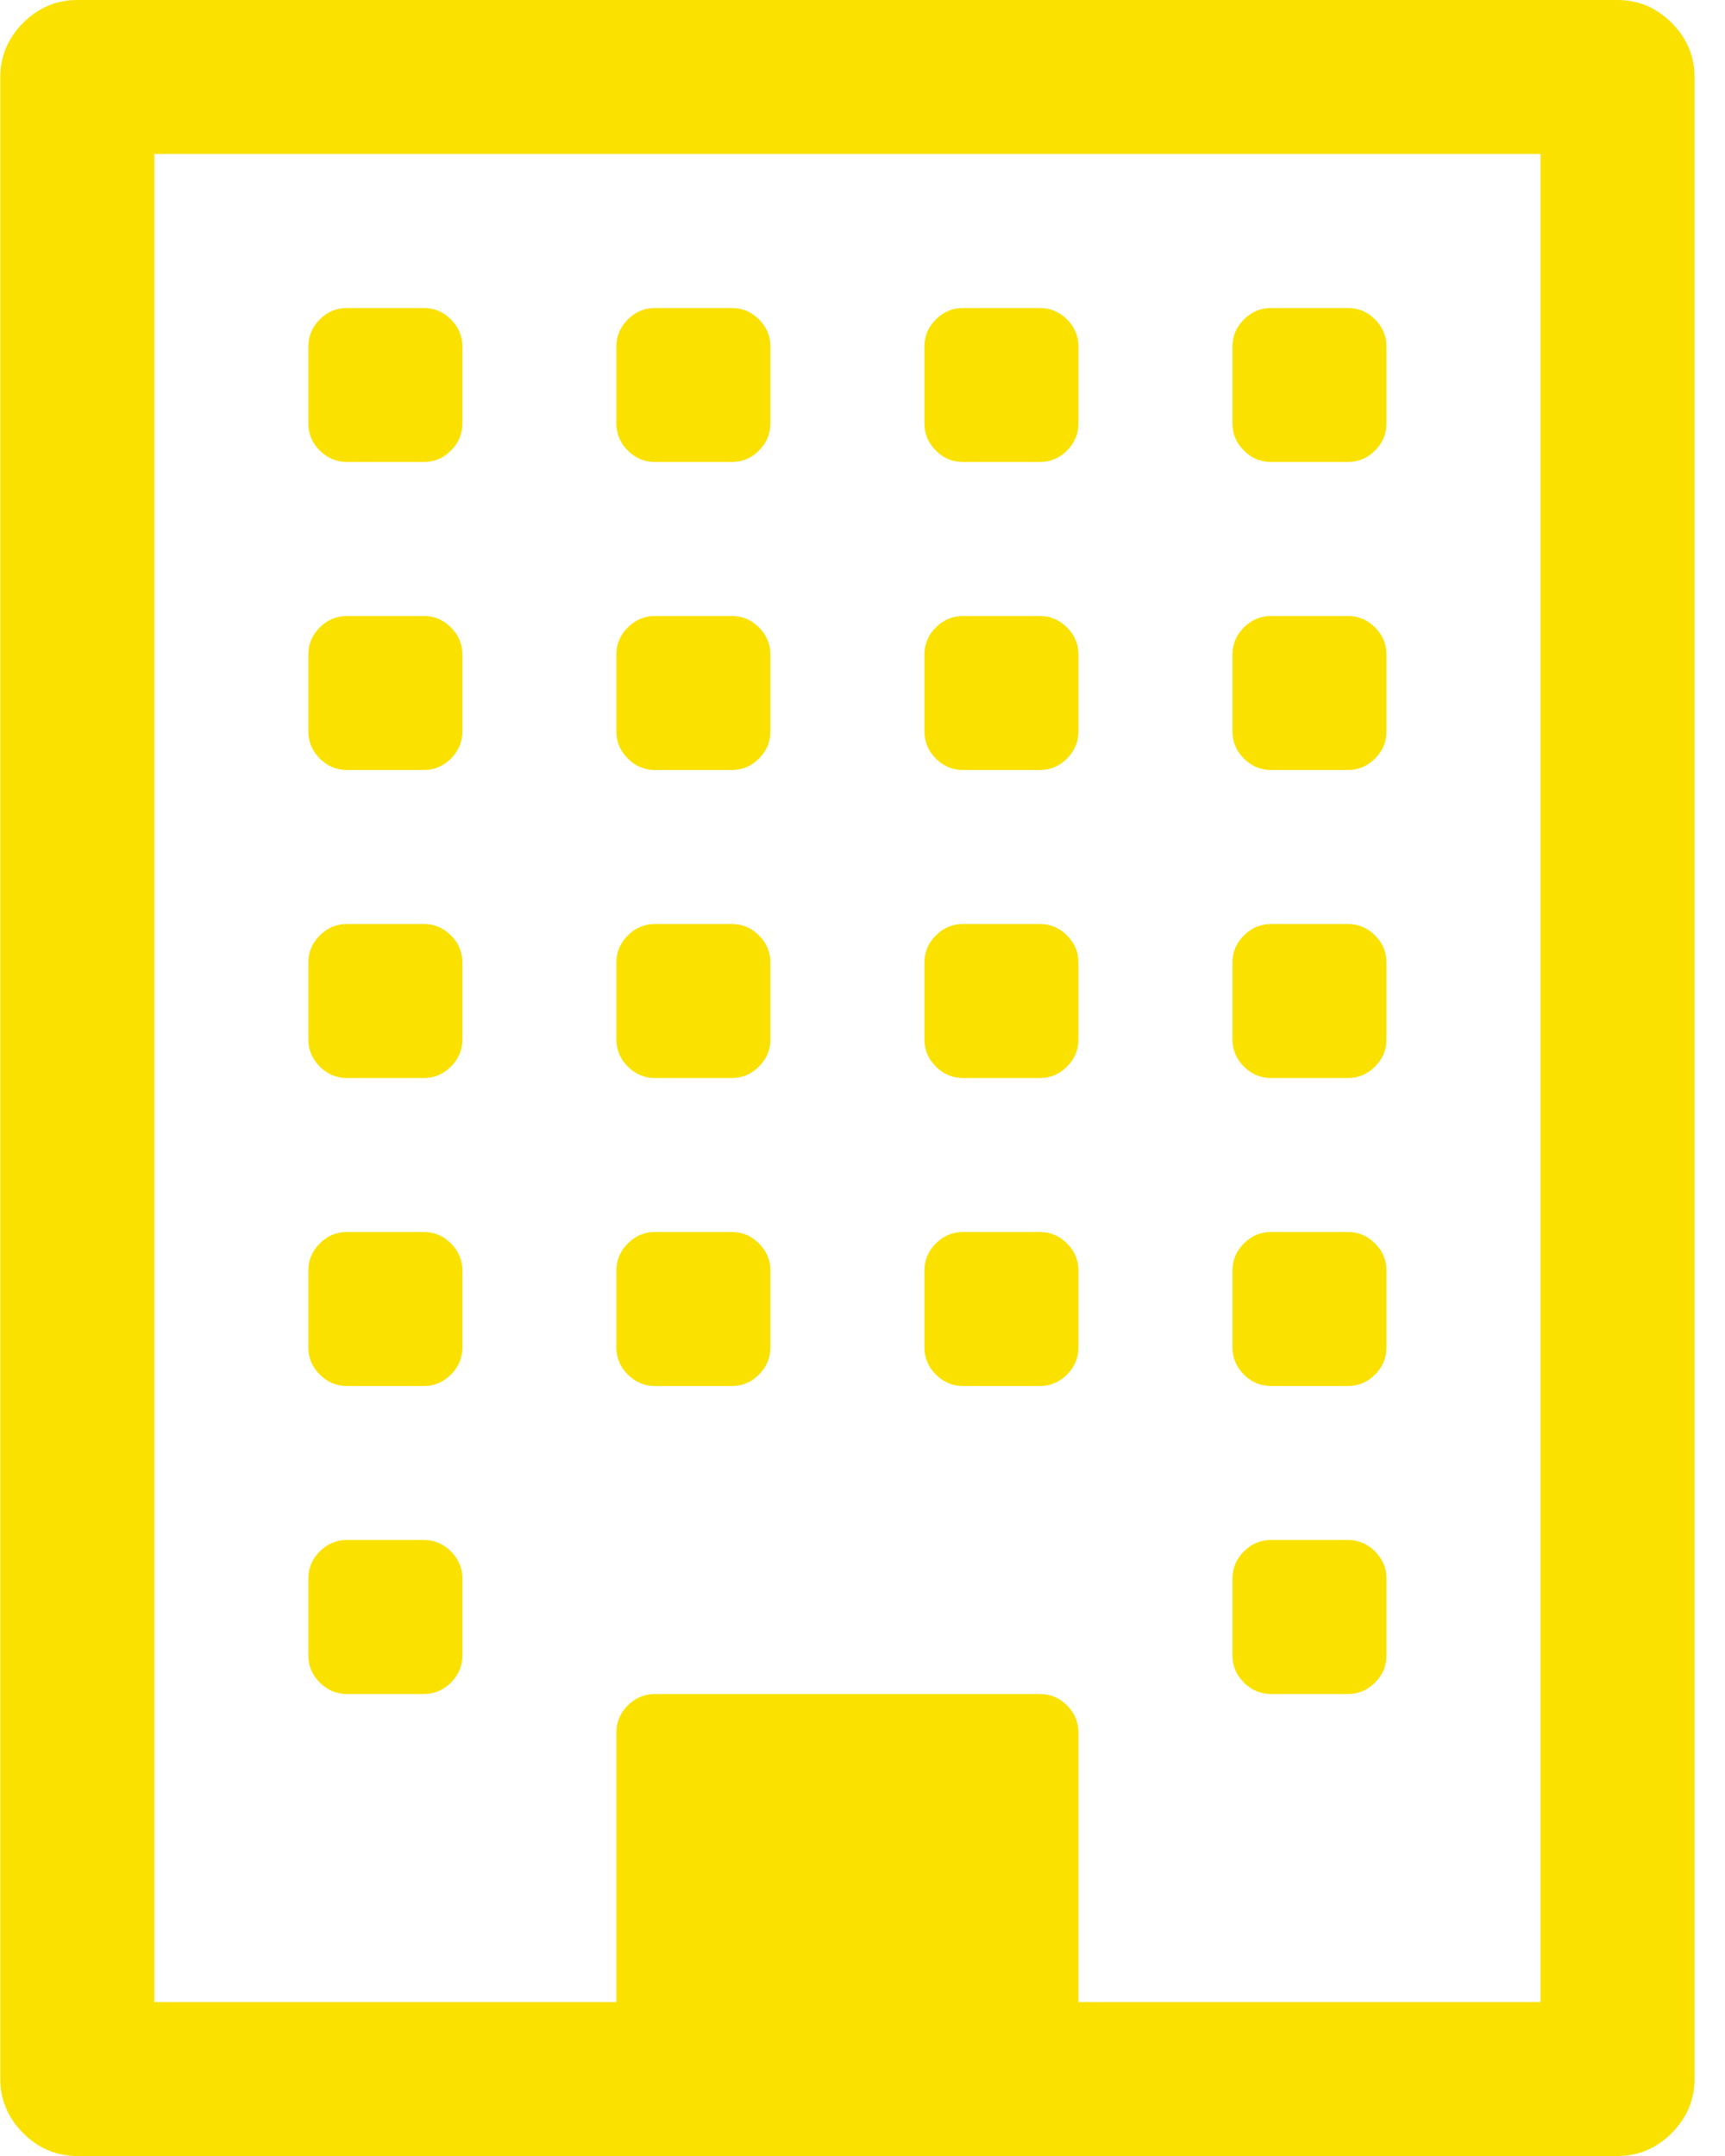 <svg width="40" height="50" viewBox="0 0 40 50" fill="none" xmlns="http://www.w3.org/2000/svg">
<path d="M10.722 36.607V38.393C10.722 38.635 10.633 38.844 10.457 39.021C10.28 39.197 10.071 39.286 9.829 39.286H8.043C7.801 39.286 7.592 39.197 7.415 39.021C7.239 38.844 7.15 38.635 7.15 38.393V36.607C7.15 36.365 7.239 36.156 7.415 35.979C7.592 35.803 7.801 35.714 8.043 35.714H9.829C10.071 35.714 10.28 35.803 10.457 35.979C10.633 36.156 10.722 36.365 10.722 36.607ZM10.722 29.464V31.25C10.722 31.492 10.633 31.701 10.457 31.878C10.28 32.054 10.071 32.143 9.829 32.143H8.043C7.801 32.143 7.592 32.054 7.415 31.878C7.239 31.701 7.15 31.492 7.15 31.25V29.464C7.15 29.223 7.239 29.013 7.415 28.837C7.592 28.66 7.801 28.571 8.043 28.571H9.829C10.071 28.571 10.28 28.66 10.457 28.837C10.633 29.013 10.722 29.223 10.722 29.464ZM17.864 29.464V31.25C17.864 31.492 17.776 31.701 17.599 31.878C17.423 32.054 17.213 32.143 16.972 32.143H15.186C14.944 32.143 14.735 32.054 14.558 31.878C14.381 31.701 14.293 31.492 14.293 31.25V29.464C14.293 29.223 14.381 29.013 14.558 28.837C14.735 28.66 14.944 28.571 15.186 28.571H16.972C17.213 28.571 17.423 28.66 17.599 28.837C17.776 29.013 17.864 29.223 17.864 29.464ZM10.722 22.321V24.107C10.722 24.349 10.633 24.558 10.457 24.735C10.28 24.912 10.071 25 9.829 25H8.043C7.801 25 7.592 24.912 7.415 24.735C7.239 24.558 7.15 24.349 7.15 24.107V22.321C7.15 22.08 7.239 21.87 7.415 21.694C7.592 21.517 7.801 21.429 8.043 21.429H9.829C10.071 21.429 10.28 21.517 10.457 21.694C10.633 21.87 10.722 22.08 10.722 22.321ZM32.15 36.607V38.393C32.15 38.635 32.062 38.844 31.885 39.021C31.708 39.197 31.499 39.286 31.257 39.286H29.472C29.23 39.286 29.02 39.197 28.844 39.021C28.667 38.844 28.579 38.635 28.579 38.393V36.607C28.579 36.365 28.667 36.156 28.844 35.979C29.02 35.803 29.23 35.714 29.472 35.714H31.257C31.499 35.714 31.708 35.803 31.885 35.979C32.062 36.156 32.15 36.365 32.15 36.607ZM25.007 29.464V31.25C25.007 31.492 24.919 31.701 24.742 31.878C24.566 32.054 24.356 32.143 24.114 32.143H22.329C22.087 32.143 21.878 32.054 21.701 31.878C21.524 31.701 21.436 31.492 21.436 31.25V29.464C21.436 29.223 21.524 29.013 21.701 28.837C21.878 28.66 22.087 28.571 22.329 28.571H24.114C24.356 28.571 24.566 28.66 24.742 28.837C24.919 29.013 25.007 29.223 25.007 29.464ZM17.864 22.321V24.107C17.864 24.349 17.776 24.558 17.599 24.735C17.423 24.912 17.213 25 16.972 25H15.186C14.944 25 14.735 24.912 14.558 24.735C14.381 24.558 14.293 24.349 14.293 24.107V22.321C14.293 22.08 14.381 21.87 14.558 21.694C14.735 21.517 14.944 21.429 15.186 21.429H16.972C17.213 21.429 17.423 21.517 17.599 21.694C17.776 21.87 17.864 22.08 17.864 22.321ZM10.722 15.179V16.964C10.722 17.206 10.633 17.415 10.457 17.592C10.28 17.769 10.071 17.857 9.829 17.857H8.043C7.801 17.857 7.592 17.769 7.415 17.592C7.239 17.415 7.15 17.206 7.15 16.964V15.179C7.15 14.937 7.239 14.727 7.415 14.551C7.592 14.374 7.801 14.286 8.043 14.286H9.829C10.071 14.286 10.28 14.374 10.457 14.551C10.633 14.727 10.722 14.937 10.722 15.179ZM32.15 29.464V31.25C32.15 31.492 32.062 31.701 31.885 31.878C31.708 32.054 31.499 32.143 31.257 32.143H29.472C29.23 32.143 29.02 32.054 28.844 31.878C28.667 31.701 28.579 31.492 28.579 31.25V29.464C28.579 29.223 28.667 29.013 28.844 28.837C29.02 28.66 29.23 28.571 29.472 28.571H31.257C31.499 28.571 31.708 28.66 31.885 28.837C32.062 29.013 32.15 29.223 32.15 29.464ZM25.007 22.321V24.107C25.007 24.349 24.919 24.558 24.742 24.735C24.566 24.912 24.356 25 24.114 25H22.329C22.087 25 21.878 24.912 21.701 24.735C21.524 24.558 21.436 24.349 21.436 24.107V22.321C21.436 22.08 21.524 21.87 21.701 21.694C21.878 21.517 22.087 21.429 22.329 21.429H24.114C24.356 21.429 24.566 21.517 24.742 21.694C24.919 21.87 25.007 22.08 25.007 22.321ZM17.864 15.179V16.964C17.864 17.206 17.776 17.415 17.599 17.592C17.423 17.769 17.213 17.857 16.972 17.857H15.186C14.944 17.857 14.735 17.769 14.558 17.592C14.381 17.415 14.293 17.206 14.293 16.964V15.179C14.293 14.937 14.381 14.727 14.558 14.551C14.735 14.374 14.944 14.286 15.186 14.286H16.972C17.213 14.286 17.423 14.374 17.599 14.551C17.776 14.727 17.864 14.937 17.864 15.179ZM10.722 8.036V9.821C10.722 10.063 10.633 10.273 10.457 10.449C10.28 10.626 10.071 10.714 9.829 10.714H8.043C7.801 10.714 7.592 10.626 7.415 10.449C7.239 10.273 7.15 10.063 7.15 9.821V8.036C7.15 7.794 7.239 7.585 7.415 7.408C7.592 7.231 7.801 7.143 8.043 7.143H9.829C10.071 7.143 10.28 7.231 10.457 7.408C10.633 7.585 10.722 7.794 10.722 8.036ZM32.15 22.321V24.107C32.15 24.349 32.062 24.558 31.885 24.735C31.708 24.912 31.499 25 31.257 25H29.472C29.23 25 29.02 24.912 28.844 24.735C28.667 24.558 28.579 24.349 28.579 24.107V22.321C28.579 22.08 28.667 21.87 28.844 21.694C29.02 21.517 29.23 21.429 29.472 21.429H31.257C31.499 21.429 31.708 21.517 31.885 21.694C32.062 21.87 32.15 22.08 32.15 22.321ZM25.007 15.179V16.964C25.007 17.206 24.919 17.415 24.742 17.592C24.566 17.769 24.356 17.857 24.114 17.857H22.329C22.087 17.857 21.878 17.769 21.701 17.592C21.524 17.415 21.436 17.206 21.436 16.964V15.179C21.436 14.937 21.524 14.727 21.701 14.551C21.878 14.374 22.087 14.286 22.329 14.286H24.114C24.356 14.286 24.566 14.374 24.742 14.551C24.919 14.727 25.007 14.937 25.007 15.179ZM17.864 8.036V9.821C17.864 10.063 17.776 10.273 17.599 10.449C17.423 10.626 17.213 10.714 16.972 10.714H15.186C14.944 10.714 14.735 10.626 14.558 10.449C14.381 10.273 14.293 10.063 14.293 9.821V8.036C14.293 7.794 14.381 7.585 14.558 7.408C14.735 7.231 14.944 7.143 15.186 7.143H16.972C17.213 7.143 17.423 7.231 17.599 7.408C17.776 7.585 17.864 7.794 17.864 8.036ZM32.15 15.179V16.964C32.15 17.206 32.062 17.415 31.885 17.592C31.708 17.769 31.499 17.857 31.257 17.857H29.472C29.23 17.857 29.02 17.769 28.844 17.592C28.667 17.415 28.579 17.206 28.579 16.964V15.179C28.579 14.937 28.667 14.727 28.844 14.551C29.02 14.374 29.23 14.286 29.472 14.286H31.257C31.499 14.286 31.708 14.374 31.885 14.551C32.062 14.727 32.15 14.937 32.15 15.179ZM25.007 8.036V9.821C25.007 10.063 24.919 10.273 24.742 10.449C24.566 10.626 24.356 10.714 24.114 10.714H22.329C22.087 10.714 21.878 10.626 21.701 10.449C21.524 10.273 21.436 10.063 21.436 9.821V8.036C21.436 7.794 21.524 7.585 21.701 7.408C21.878 7.231 22.087 7.143 22.329 7.143H24.114C24.356 7.143 24.566 7.231 24.742 7.408C24.919 7.585 25.007 7.794 25.007 8.036ZM32.15 8.036V9.821C32.15 10.063 32.062 10.273 31.885 10.449C31.708 10.626 31.499 10.714 31.257 10.714H29.472C29.23 10.714 29.02 10.626 28.844 10.449C28.667 10.273 28.579 10.063 28.579 9.821V8.036C28.579 7.794 28.667 7.585 28.844 7.408C29.02 7.231 29.23 7.143 29.472 7.143H31.257C31.499 7.143 31.708 7.231 31.885 7.408C32.062 7.585 32.15 7.794 32.15 8.036ZM25.007 46.429H35.722V3.571H3.579V46.429H14.293V40.179C14.293 39.937 14.381 39.727 14.558 39.551C14.735 39.374 14.944 39.286 15.186 39.286H24.114C24.356 39.286 24.566 39.374 24.742 39.551C24.919 39.727 25.007 39.937 25.007 40.179V46.429ZM39.293 1.786V48.214C39.293 48.698 39.116 49.116 38.763 49.47C38.41 49.823 37.991 50 37.507 50H1.793C1.309 50 0.891 49.823 0.537 49.47C0.184 49.116 0.007 48.698 0.007 48.214V1.786C0.007 1.302 0.184 0.884 0.537 0.53C0.891 0.177 1.309 4.76837e-07 1.793 4.76837e-07H37.507C37.991 4.76837e-07 38.41 0.177 38.763 0.53C39.116 0.884 39.293 1.302 39.293 1.786Z" fill="#FAE100"/>
</svg>
